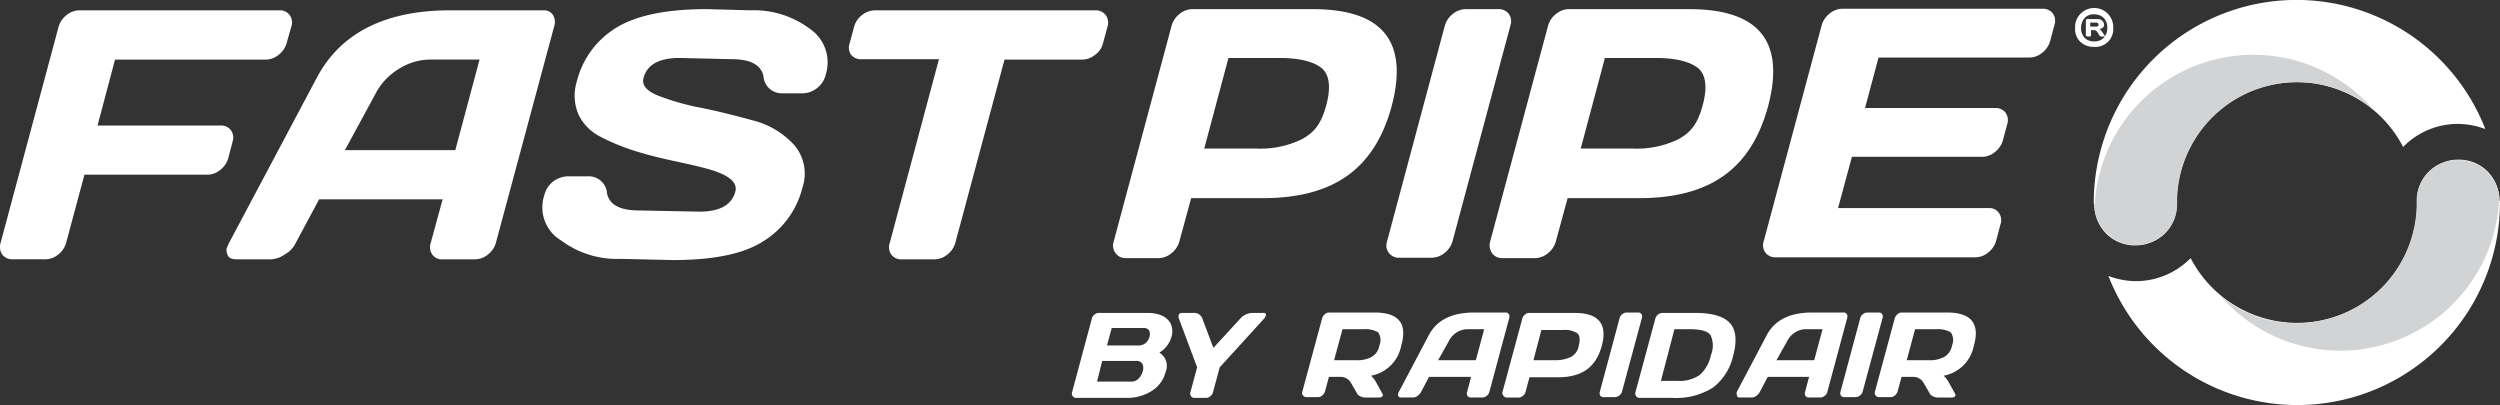 <?xml version="1.0" encoding="UTF-8"?>
<svg xmlns="http://www.w3.org/2000/svg" width="325.792" height="52.784" viewBox="0 0 325.792 52.784">
  <rect x="0" y="0" width="325.792" height="52.784" fill="#333333" stroke="none"/>
  <g id="FastPipe-w" transform="translate(-1.836 -0.8)">
    <g id="Group_58" data-name="Group 58" transform="translate(141.519 1.938)">
      <path id="Path_72" data-name="Path 72" d="M525.073,7.3a2.307,2.307,0,0,1-.673-1.811,2.486,2.486,0,1,1,4.968,0,2.319,2.319,0,0,1-2.484,2.484A2.5,2.5,0,0,1,525.073,7.3Zm3.053-3.1a1.678,1.678,0,0,0-1.242-.466,1.6,1.6,0,0,0-1.242.466,2.062,2.062,0,0,0-.466,1.294,1.8,1.8,0,0,0,.466,1.294,1.678,1.678,0,0,0,1.242.466,1.6,1.6,0,0,0,1.242-.466,1.8,1.8,0,0,0,.466-1.294A1.8,1.8,0,0,0,528.126,4.19ZM525.8,6.467V4.5c0-.052,0-.052.052-.1s.052-.052.1-.052H527.3a.825.825,0,0,1,.621.207.719.719,0,0,1,.259.517c0,.31-.207.517-.621.569a1.157,1.157,0,0,1,.362.362l.31.466c0,.052.052.052.052.1s-.052.052-.1.052h-.362a.285.285,0,0,1-.259-.155l-.259-.414a.528.528,0,0,0-.414-.259h-.414v.673c0,.052,0,.1-.052.1-.052.052-.052.052-.1.052H526c-.052,0-.052,0-.1-.052C525.8,6.519,525.8,6.519,525.8,6.467Zm.569-1.138h.673a.657.657,0,0,0,.311-.052c.1-.052.1-.1.1-.207a.269.269,0,0,0-.1-.207.657.657,0,0,0-.311-.052h-.673Z" transform="translate(-393.662 -3)" fill="#fff"></path>
      <g id="Group_57" data-name="Group 57" transform="translate(0 39.588)">
        <path id="Path_73" data-name="Path 73" d="M274.368,80.324a.874.874,0,0,1,.362-.518.862.862,0,0,1,.569-.207h6.262c1.552,0,2.536.466,3.053,1.345a2.468,2.468,0,0,1,.1,1.863,3.5,3.5,0,0,1-1.552,1.966,2.024,2.024,0,0,1,.828,2.484,4.1,4.1,0,0,1-1.863,2.536,5.907,5.907,0,0,1-3.157.88H272.35a.5.5,0,0,1-.466-.207.6.6,0,0,1-.1-.518Zm.673,8.228h4.4a1.288,1.288,0,0,0,.983-.362,2.065,2.065,0,0,0,.569-.983,1.249,1.249,0,0,0-.052-.983.854.854,0,0,0-.828-.362h-4.4Zm1.294-4.709h4.14a1.405,1.405,0,0,0,.88-.31,1.524,1.524,0,0,0,.517-.828,1.086,1.086,0,0,0-.052-.828.806.806,0,0,0-.725-.31h-4.14Z" transform="translate(-271.761 -79.548)" fill="#fff"></path>
        <path id="Path_74" data-name="Path 74" d="M298.6,79.962c.052-.259.207-.362.518-.362h1.449a1.1,1.1,0,0,1,1.139.724l1.449,3.829,3.519-3.829a2.184,2.184,0,0,1,1.552-.724h1.449c.259,0,.362.1.311.362a1.3,1.3,0,0,1-.207.362l-5.8,6.365-.88,3.26a.875.875,0,0,1-.362.517.778.778,0,0,1-.569.207h-1.449a.5.5,0,0,1-.466-.207.6.6,0,0,1-.1-.517l.88-3.26-2.38-6.365A1.011,1.011,0,0,1,298.6,79.962Z" transform="translate(-284.711 -79.548)" fill="#fff"></path>
        <g id="Group_56" data-name="Group 56" transform="translate(30.004)">
          <path id="Path_75" data-name="Path 75" d="M354,89.85l3.881-7.348c1.035-2.018,3.053-3,5.9-3h4.14a.42.42,0,0,1,.414.207.593.593,0,0,1,.052.517L365.8,89.85a.875.875,0,0,1-.362.517.862.862,0,0,1-.569.207h-1.449a.5.5,0,0,1-.466-.207.594.594,0,0,1-.052-.517l.518-1.966h-5.485L356.9,89.85a1.467,1.467,0,0,1-.466.517.994.994,0,0,1-.621.207h-1.5c-.207,0-.311-.052-.362-.155a.656.656,0,0,1-.052-.311C353.952,90.005,353.952,89.9,354,89.85Zm5.123-4.14h4.916l1.087-4.036h-2.173a2.6,2.6,0,0,0-1.4.414,2.754,2.754,0,0,0-1.035,1.138Z" transform="translate(-341.398 -79.5)" fill="#fff"></path>
          <path id="Path_76" data-name="Path 76" d="M339.189,79.5h-5.9a.778.778,0,0,0-.569.207,1.182,1.182,0,0,0-.362.517L329.771,89.8a.475.475,0,0,0,.1.517.5.5,0,0,0,.466.207h1.449a.778.778,0,0,0,.569-.207,1.184,1.184,0,0,0,.362-.517l.517-1.915h1.5a1.548,1.548,0,0,1,1.4.828l.776,1.345c.052.155.207.259.414.362a1.349,1.349,0,0,0,.569.155h1.863c.259,0,.414-.052.466-.207a.235.235,0,0,0,0-.259l-.828-1.5a3.755,3.755,0,0,0-.569-.776l-.1-.1a4.9,4.9,0,0,0,3.933-3.933C343.485,80.949,342.346,79.5,339.189,79.5Zm.621,4.3a2.1,2.1,0,0,1-1.035,1.5,3.985,3.985,0,0,1-2.07.414h-2.794L335,81.673h2.794a3.3,3.3,0,0,1,1.863.414A1.811,1.811,0,0,1,339.81,83.8Z" transform="translate(-329.74 -79.5)" fill="#fff"></path>
          <path id="Path_77" data-name="Path 77" d="M483.389,79.5h-5.9a.778.778,0,0,0-.569.207,1.182,1.182,0,0,0-.362.517L473.971,89.8a.475.475,0,0,0,.1.517.5.5,0,0,0,.466.207h1.449a.778.778,0,0,0,.569-.207,1.184,1.184,0,0,0,.362-.517l.518-1.915h1.5a1.548,1.548,0,0,1,1.4.828l.776,1.345c.052.155.207.259.414.362a1.349,1.349,0,0,0,.569.155h1.863c.259,0,.414-.052.466-.207a.235.235,0,0,0,0-.259l-.828-1.5a3.749,3.749,0,0,0-.569-.776l-.1-.1a4.9,4.9,0,0,0,3.933-3.933C487.685,80.949,486.494,79.5,483.389,79.5Zm.621,4.3a2.1,2.1,0,0,1-1.035,1.5,3.985,3.985,0,0,1-2.07.414h-2.794l1.087-4.036h2.794a3.3,3.3,0,0,1,1.863.414A1.811,1.811,0,0,1,484.01,83.8Z" transform="translate(-399.318 -79.5)" fill="#fff"></path>
          <path id="Path_78" data-name="Path 78" d="M380.182,89.9l2.587-9.574a.875.875,0,0,1,.362-.518.778.778,0,0,1,.569-.207h5.9c3.1,0,4.3,1.449,3.519,4.3s-2.639,4.088-5.744,4.088H383.7l-.517,1.915a.874.874,0,0,1-.362.518.778.778,0,0,1-.569.207H380.8a.5.5,0,0,1-.466-.207A.5.5,0,0,1,380.182,89.9Zm4.036-4.14h2.794a4.582,4.582,0,0,0,2.07-.414,2,2,0,0,0,1.035-1.449c.207-.828.155-1.4-.207-1.656a2.919,2.919,0,0,0-1.863-.414h-2.794Z" transform="translate(-354.07 -79.548)" fill="#fff"></path>
          <path id="Path_79" data-name="Path 79" d="M404.68,89.85l2.587-9.625a.875.875,0,0,1,.362-.517.862.862,0,0,1,.569-.207h1.449a.5.5,0,0,1,.466.207.594.594,0,0,1,.052.517L407.578,89.8a.875.875,0,0,1-.362.517.862.862,0,0,1-.569.207H405.2a.5.5,0,0,1-.466-.207A.649.649,0,0,1,404.68,89.85Z" transform="translate(-365.889 -79.5)" fill="#fff"></path>
          <path id="Path_80" data-name="Path 80" d="M413.671,89.9l2.587-9.574a.875.875,0,0,1,.362-.518.862.862,0,0,1,.569-.207h4.3c2.225,0,3.726.466,4.5,1.345s.931,2.277.414,4.192a7.2,7.2,0,0,1-2.639,4.192,8.968,8.968,0,0,1-5.227,1.345h-4.3a.5.5,0,0,1-.466-.207A.585.585,0,0,1,413.671,89.9Zm3.312-1.449h2.07a4.639,4.639,0,0,0,3-.776,4.743,4.743,0,0,0,1.449-2.587,3.251,3.251,0,0,0-.052-2.587q-.543-.776-2.639-.776h-2.07Z" transform="translate(-370.223 -79.548)" fill="#fff"></path>
          <path id="Path_81" data-name="Path 81" d="M439.179,89.85,443.06,82.5c1.035-2.018,3.053-3,5.9-3h4.14a.42.42,0,0,1,.414.207.594.594,0,0,1,.052.517l-2.587,9.625a.875.875,0,0,1-.362.517.778.778,0,0,1-.569.207H448.6a.5.5,0,0,1-.466-.207.593.593,0,0,1-.052-.517l.518-1.966h-5.382L442.18,89.85a1.467,1.467,0,0,1-.466.517.994.994,0,0,1-.621.207h-1.5c-.207,0-.31-.052-.362-.155a.656.656,0,0,1-.052-.311C439.127,90.005,439.179,89.9,439.179,89.85Zm5.175-4.14h4.916l1.087-4.036h-2.173a2.6,2.6,0,0,0-1.4.414,2.754,2.754,0,0,0-1.035,1.138Z" transform="translate(-382.534 -79.5)" fill="#fff"></path>
          <path id="Path_82" data-name="Path 82" d="M465.28,89.85l2.587-9.625a.875.875,0,0,1,.362-.517.862.862,0,0,1,.569-.207h1.449a.5.5,0,0,1,.466.207.593.593,0,0,1,.052.517L468.178,89.8a.875.875,0,0,1-.362.517.863.863,0,0,1-.569.207H465.8a.5.5,0,0,1-.466-.207A.649.649,0,0,1,465.28,89.85Z" transform="translate(-395.129 -79.5)" fill="#fff"></path>
        </g>
      </g>
    </g>
    <g id="Group_60" data-name="Group 60" transform="translate(1.836 0.8)">
      <g id="Group_59" data-name="Group 59" transform="translate(0 1.19)">
        <path id="Path_83" data-name="Path 83" d="M1.921,33.673,9.476,5.522a2.937,2.937,0,0,1,1.035-1.5A2.641,2.641,0,0,1,12.167,3.4H38.249a1.6,1.6,0,0,1,1.345.621,1.673,1.673,0,0,1,.207,1.5L39.18,7.7a2.937,2.937,0,0,1-1.035,1.5,2.641,2.641,0,0,1-1.656.621H16.825l-2.277,8.59H30.59a1.6,1.6,0,0,1,1.345.621,1.673,1.673,0,0,1,.207,1.5L31.573,22.7a2.937,2.937,0,0,1-1.035,1.5,2.641,2.641,0,0,1-1.656.621H12.84l-2.38,8.849a2.866,2.866,0,0,1-1.035,1.552,2.641,2.641,0,0,1-1.656.621h-4.3a1.6,1.6,0,0,1-1.345-.621A1.757,1.757,0,0,1,1.921,33.673Z" transform="translate(-1.836 -3.245)" fill="#fff"></path>
        <path id="Path_84" data-name="Path 84" d="M59.192,33.725,70.629,12.2c3.1-5.848,8.9-8.8,17.388-8.8h12.161a1.355,1.355,0,0,1,1.242.621,1.753,1.753,0,0,1,.155,1.449L93.968,33.725a2.937,2.937,0,0,1-1.035,1.5,2.641,2.641,0,0,1-1.656.621H87.033a1.479,1.479,0,0,1-1.345-.621,1.673,1.673,0,0,1-.207-1.5l1.552-5.692H70.939l-3.053,5.692a3.375,3.375,0,0,1-1.449,1.5,3.314,3.314,0,0,1-1.811.621h-4.45c-.569,0-.983-.155-1.138-.517a1.448,1.448,0,0,1-.155-.88C58.985,34.191,59.089,33.932,59.192,33.725ZM74.3,21.616H88.689l3.157-11.8H85.429a7.718,7.718,0,0,0-4.14,1.242,8.187,8.187,0,0,0-3.053,3.312Z" transform="translate(-29.352 -3.245)" fill="#fff"></path>
        <path id="Path_85" data-name="Path 85" d="M138.674,27.37a3.268,3.268,0,0,1,1.294-1.915,3.506,3.506,0,0,1,1.708-.569h2.691a2.385,2.385,0,0,1,2.484,2.225c.31,1.5,1.708,2.225,4.192,2.225l7.866.155c2.639,0,4.192-.88,4.657-2.587q.543-1.941-4.036-3.1c-1.346-.362-2.846-.673-4.5-1.035s-3.26-.776-4.864-1.294a27.48,27.48,0,0,1-4.3-1.811,6.33,6.33,0,0,1-2.743-2.846,6.294,6.294,0,0,1-.207-4.3,11.419,11.419,0,0,1,5.123-6.986c2.587-1.6,6.52-2.432,11.8-2.432l5.692.155a12.128,12.128,0,0,1,7.711,2.38,5.283,5.283,0,0,1,2.122,5.951A3.113,3.113,0,0,1,174.07,13.5a3.02,3.02,0,0,1-1.656.569h-2.691a2.385,2.385,0,0,1-2.484-2.225c-.311-1.5-1.708-2.225-4.192-2.225l-6.779-.155c-2.639,0-4.192.88-4.657,2.587-.259.931.362,1.708,1.915,2.329a32.2,32.2,0,0,0,5.692,1.6c2.277.466,4.5,1.035,6.779,1.656a10.879,10.879,0,0,1,5.278,3.208,5.742,5.742,0,0,1,1.035,5.537,11.419,11.419,0,0,1-5.123,6.986c-2.587,1.656-6.52,2.432-11.747,2.432l-6.831-.155a12.128,12.128,0,0,1-7.711-2.38A5.012,5.012,0,0,1,138.674,27.37Z" transform="translate(-67.745 -3.1)" fill="#fff"></path>
        <path id="Path_86" data-name="Path 86" d="M215.719,7.7l.569-2.122a2.865,2.865,0,0,1,1.035-1.552,2.672,2.672,0,0,1,1.708-.621H247.7a1.635,1.635,0,0,1,1.4.621,1.756,1.756,0,0,1,.207,1.552L248.734,7.7A2.572,2.572,0,0,1,247.7,9.2a2.672,2.672,0,0,1-1.708.621H235.9l-6.417,23.908a2.937,2.937,0,0,1-1.035,1.5,2.641,2.641,0,0,1-1.656.621h-4.3a1.6,1.6,0,0,1-1.345-.621,1.647,1.647,0,0,1-.207-1.5l6.417-23.96H217.271a1.635,1.635,0,0,1-1.4-.621A1.649,1.649,0,0,1,215.719,7.7Z" transform="translate(-104.995 -3.245)" fill="#fff"></path>
      </g>
      <path id="Path_87" data-name="Path 87" d="M529.152,27.4a5.535,5.535,0,0,0,1.552,3.829,5.315,5.315,0,0,0,3.829,1.552,5.535,5.535,0,0,0,3.829-1.552,5.314,5.314,0,0,0,1.552-3.829v-.776h0a15.63,15.63,0,0,1,29.5-6.676l.052-.052a9.989,9.989,0,0,1,7.09-2.95,10.411,10.411,0,0,1,3.571.673A26.415,26.415,0,0,0,529.1,26.933V27.4Z" transform="translate(-256.247 -0.8)" fill="#fff"></path>
    </g>
    <g id="Group_62" data-name="Group 62" transform="translate(146.89 1.938)">
      <g id="Group_61" data-name="Group 61">
        <path id="Path_88" data-name="Path 88" d="M351.033,33.425l7.555-28.2a2.937,2.937,0,0,1,1.035-1.5,2.672,2.672,0,0,1,1.708-.621h4.192a1.635,1.635,0,0,1,1.4.621,1.673,1.673,0,0,1,.207,1.5l-7.555,28.151a2.937,2.937,0,0,1-1.035,1.5,2.672,2.672,0,0,1-1.708.621h-4.192a1.6,1.6,0,0,1-1.345-.621A1.547,1.547,0,0,1,351.033,33.425Z" transform="translate(-315.348 -3.048)" fill="#fff"></path>
        <path id="Path_89" data-name="Path 89" d="M445.921,33.273l7.555-28.151a2.937,2.937,0,0,1,1.035-1.5A2.641,2.641,0,0,1,456.167,3h26.081a1.6,1.6,0,0,1,1.345.621,1.673,1.673,0,0,1,.207,1.5l-.569,2.122a2.937,2.937,0,0,1-1.035,1.5,2.641,2.641,0,0,1-1.656.621H460.876l-1.759,6.572H476.09a1.6,1.6,0,0,1,1.346.621,1.673,1.673,0,0,1,.207,1.5l-.569,2.122a2.937,2.937,0,0,1-1.035,1.5,2.641,2.641,0,0,1-1.656.621H457.409L455.6,28.978h19.664a1.5,1.5,0,0,1,1.294.621,1.647,1.647,0,0,1,.207,1.5l-.569,2.173a2.937,2.937,0,0,1-1.035,1.5,2.641,2.641,0,0,1-1.656.621h-26.03a1.6,1.6,0,0,1-1.345-.621A1.621,1.621,0,0,1,445.921,33.273Z" transform="translate(-361.126 -3)" fill="#fff"></path>
        <path id="Path_90" data-name="Path 90" d="M282.223,33.373l7.555-28.151a2.937,2.937,0,0,1,1.035-1.5,2.641,2.641,0,0,1,1.656-.621h15.68c9.108,0,12.523,4.192,10.3,12.627-2.277,8.383-7.762,12.006-16.87,12.006h-9.263l-1.552,5.692a2.937,2.937,0,0,1-1.035,1.5,2.641,2.641,0,0,1-1.656.621h-4.243a1.6,1.6,0,0,1-1.345-.621A1.664,1.664,0,0,1,282.223,33.373Zm11.8-12.109H300.7a12.325,12.325,0,0,0,6.106-1.242c1.552-.88,2.432-1.915,3.1-4.347s.414-4.088-.621-4.916-2.9-1.294-5.434-1.294h-6.676Z" transform="translate(-282.141 -3.048)" fill="#fff"></path>
        <path id="Path_91" data-name="Path 91" d="M377.034,33.373l7.555-28.151a2.937,2.937,0,0,1,1.035-1.5A2.641,2.641,0,0,1,387.28,3.1h15.68c9.108,0,12.523,4.192,10.3,12.627-2.277,8.383-7.762,12.006-16.87,12.006h-9.263l-1.552,5.692a2.937,2.937,0,0,1-1.035,1.5,2.641,2.641,0,0,1-1.656.621h-4.243a1.6,1.6,0,0,1-1.345-.621A1.822,1.822,0,0,1,377.034,33.373Zm11.8-12.109h6.676a12.325,12.325,0,0,0,6.106-1.242c1.552-.88,2.432-1.915,3.1-4.347s.414-4.088-.621-4.916c-1.087-.828-2.9-1.294-5.434-1.294h-6.676Z" transform="translate(-327.893 -3.048)" fill="#fff"></path>
      </g>
      <path id="Path_92" data-name="Path 92" d="M583.772,46.382a5.535,5.535,0,0,0-1.552-3.829A5.314,5.314,0,0,0,578.391,41a5.536,5.536,0,0,0-3.829,1.552,5.316,5.316,0,0,0-1.552,3.829v.776h0a15.63,15.63,0,0,1-29.5,6.676l-.052.052a9.989,9.989,0,0,1-7.09,2.95,10.41,10.41,0,0,1-3.571-.673,26.415,26.415,0,0,0,51.024-9.315v-.466Z" transform="translate(-403.087 -21.335)" fill="#fff"></path>
    </g>
    <path id="Path_93" data-name="Path 93" d="M597.28,46.016a5.233,5.233,0,0,0-1.553-3.364A5.315,5.315,0,0,0,591.9,41.1a5.536,5.536,0,0,0-3.83,1.552,5.315,5.315,0,0,0-1.552,3.829v.776h0a15.682,15.682,0,0,1-15.628,15.111,15.347,15.347,0,0,1-9.988-3.622,20.706,20.706,0,0,0,36.38-12.73Z" transform="translate(-269.755 -19.445)" fill="#d1d3d4"></path>
    <path id="Path_94" data-name="Path 94" d="M529.3,34.472a5.232,5.232,0,0,0,1.553,3.364,5.315,5.315,0,0,0,3.829,1.552,5.535,5.535,0,0,0,3.829-1.552,5.315,5.315,0,0,0,1.553-3.829v-.724h0a15.682,15.682,0,0,1,15.628-15.111,15.348,15.348,0,0,1,9.988,3.622A20.707,20.707,0,0,0,529.3,34.472Z" transform="translate(-254.508 -6.659)" fill="#d1d3d4"></path>
  </g>
</svg>
